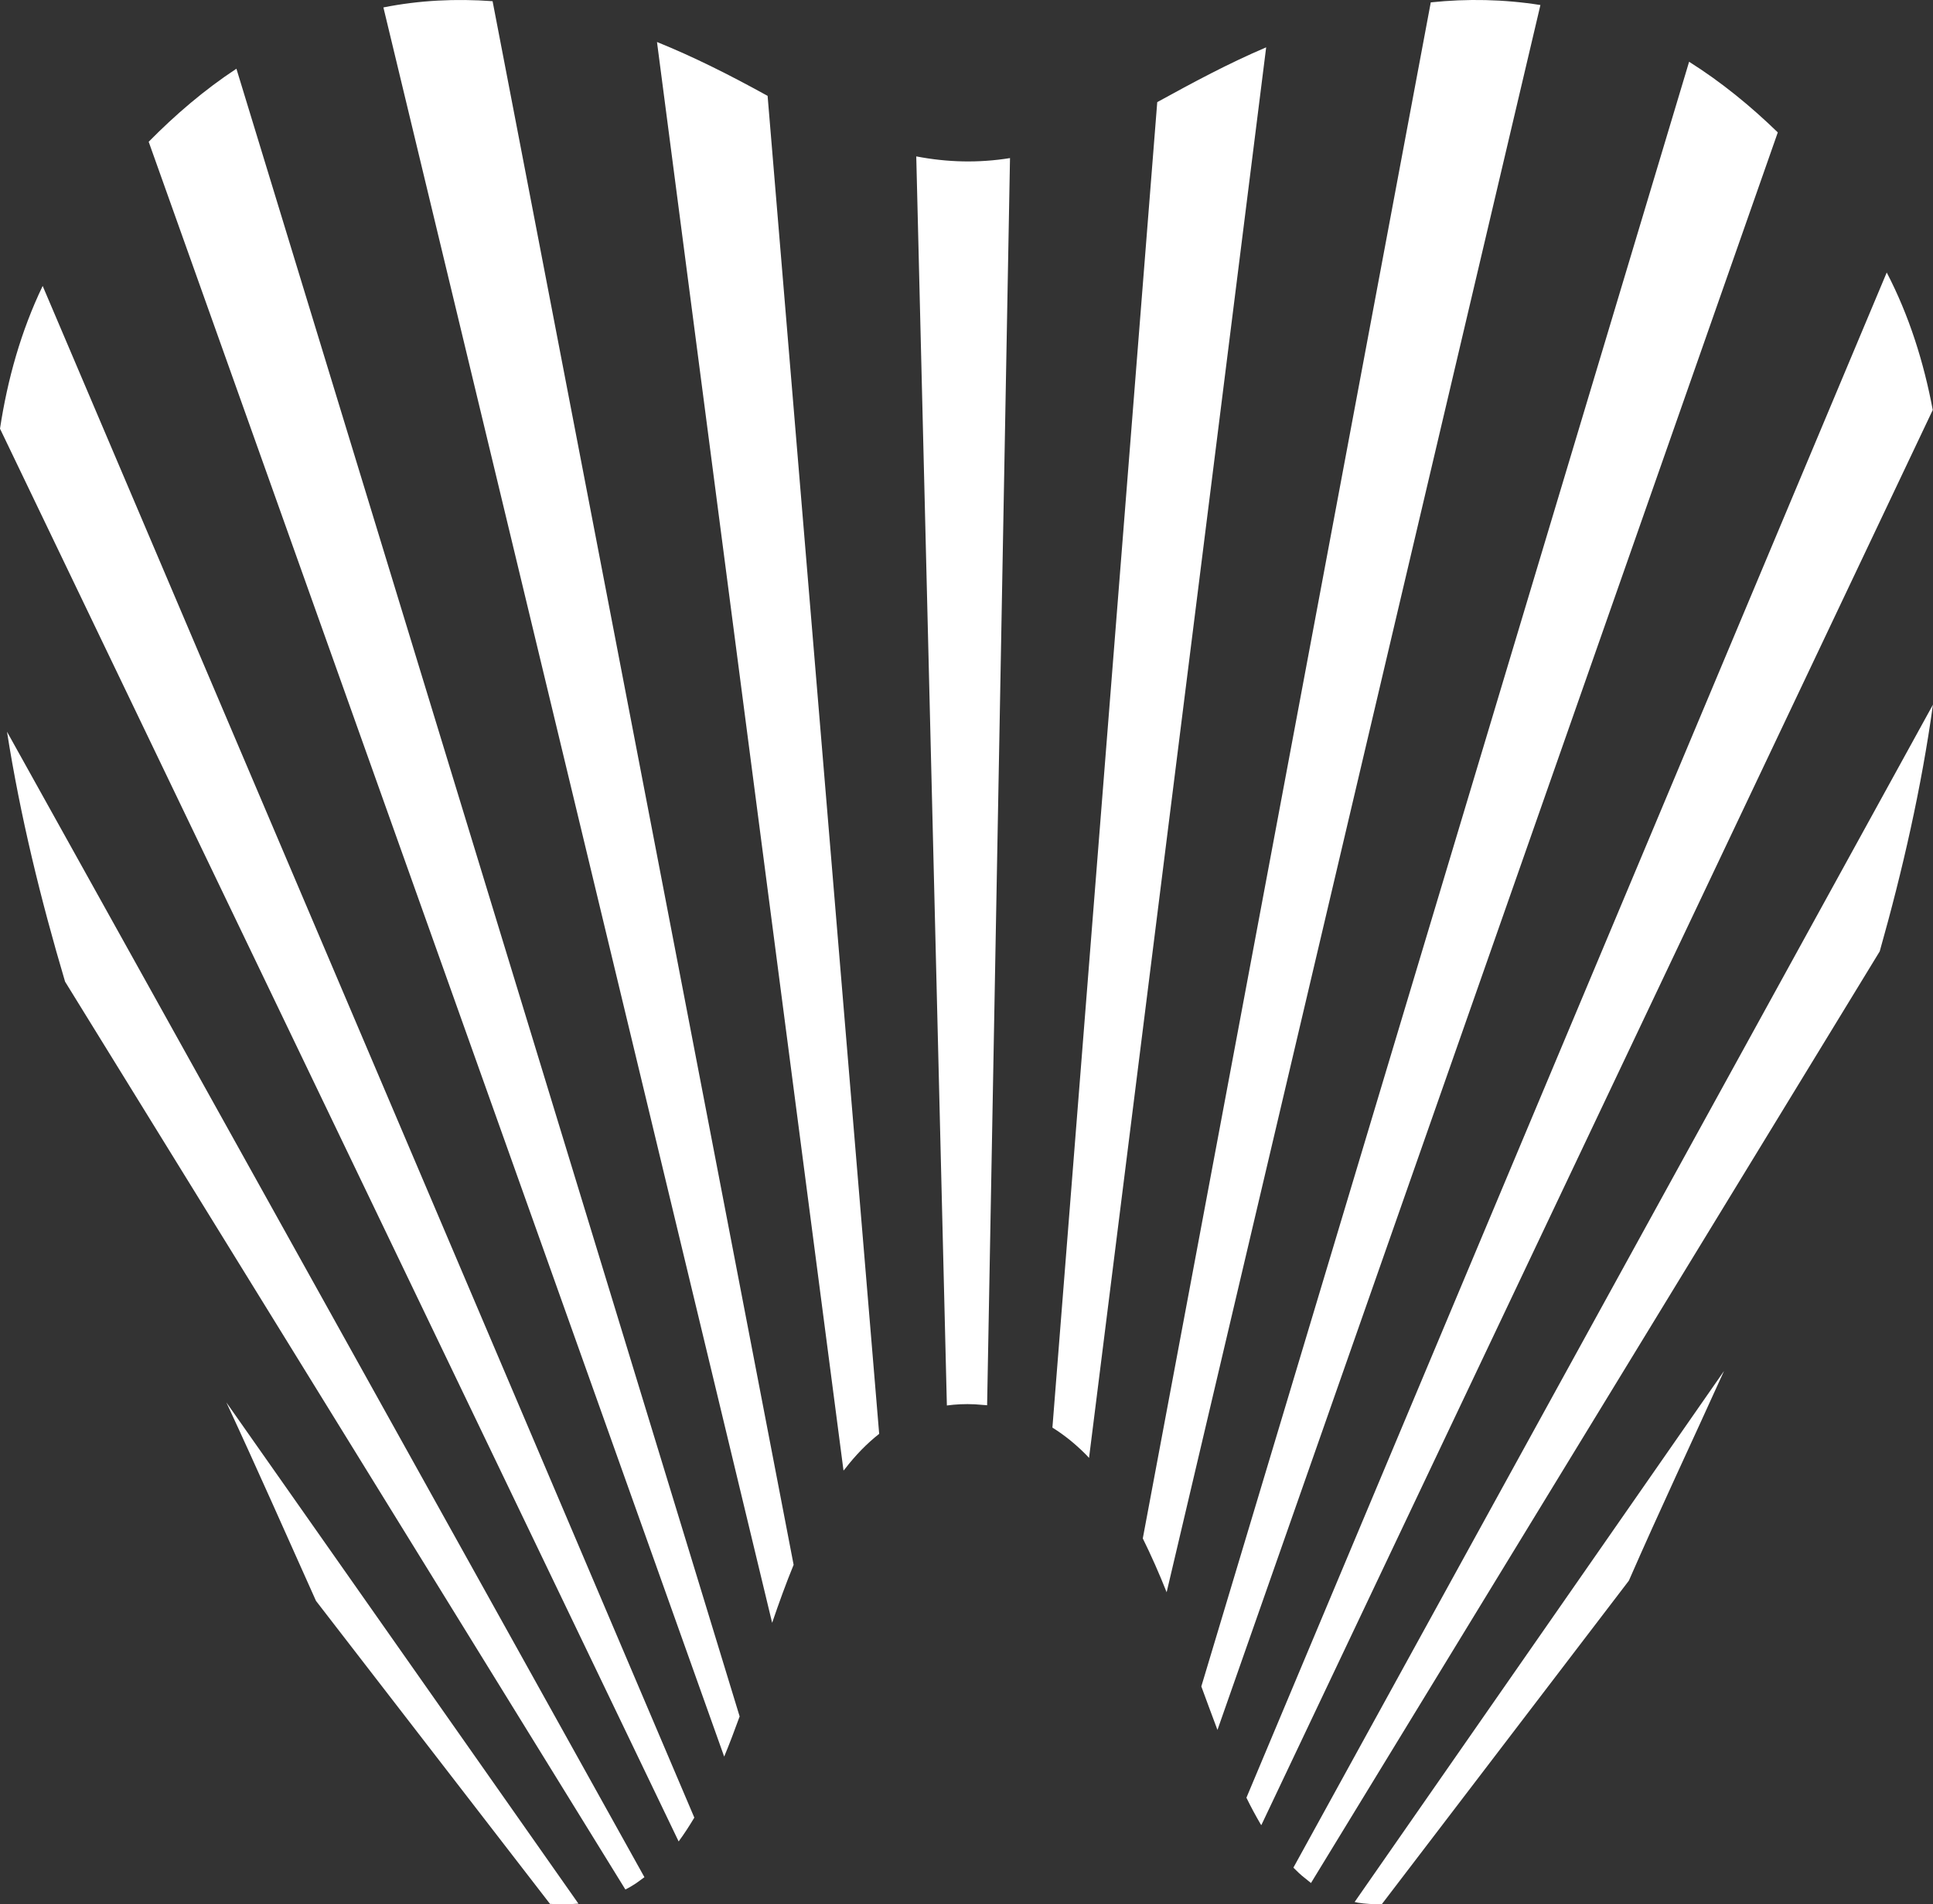 <?xml version="1.0" encoding="UTF-8"?><svg id="Layer_2" xmlns="http://www.w3.org/2000/svg" viewBox="0 0 685.01 674.72"><rect x="0" y="0" width="685.01" height="674.72" fill="#333333" stroke="none"/><defs><style>.cls-1{fill:#fff;fill-rule:evenodd;stroke-width:0px;}</style></defs><g id="Layer_1-2"><path class="cls-1" d="m410.1,36.18l-37.15,469.63c4.27,2.64,8.2,5.87,11.87,9.54l1.11,1.19L448.7,16.77c-13.41,5.71-25.88,12.43-38.6,19.41h0ZM507.03.85l-102.05,544.22c2.99,6.05,5.81,12.43,8.45,19.07L545.89,1.78c-12.9-2.04-25.88-2.3-38.86-.94h0Zm91.55,21.03l-172.86,575.63c1.88,5.19,3.85,10.39,5.72,15.41L630.01,46.91c-9.65-9.36-20.07-17.88-31.43-25.03h0Zm70.03,74.67l-226.91,540.39c1.62,3.32,3.33,6.47,5.12,9.53l.17.17,237.93-501.39c-3.16-16.86-8.37-33.46-16.31-48.7h0Zm16.4,153.08l-226.66,412.08c1.28,1.28,2.56,2.56,4.01,3.66l2.22,1.79,201.55-330.09c8.11-28.69,14.77-57.89,18.87-87.44h0Zm-74.04,236.09l-130.92,188.16,1.11.25c2.65.42,5.55.6,8.54.51l87.53-114.6c11.02-25.2,22.46-49.38,33.74-74.33h0Zm-265.51,11.83l4.35.34,8.11-441.88c-11.19,1.79-22.12,1.53-33.22-.6l10.85,442.56c3.07-.42,6.41-.59,9.91-.42h0Zm-46.03,22.9c3.67-4.77,7.69-8.94,12.13-12.43l-39.54-474.06-1.11-.6c-12.38-6.81-25.02-13.2-38.09-18.48l66.1,506.16.51-.6Zm-25.79,54.49c2.39-6.98,4.87-13.88,7.6-20.52L174.56.42c-12.98-.94-25.88-.34-38.69,2.21l137.75,572.31Zm-17,47.42c1.88-4.51,3.67-9.28,5.47-14.22L83.78,24.35c-11.27,7.41-21.61,16.26-31.09,25.88l203.94,572.14Zm-31.09,44.79l2.82-2.05L2.48,259.25c4.7,29.89,11.96,59.51,20.58,88.55l198.56,321.66c1.37-.68,2.65-1.45,3.93-2.3h0Zm14.95-14.73c1.96-2.64,3.76-5.45,5.55-8.43L15.12,101.31c-7.69,16.01-12.47,33.12-15.12,50.57l240.49,500.54Zm-45.6,22.13c3.5.26,6.92.17,10.08-.08l-124.77-177.6c10.93,23.5,21.18,46.74,31.77,70.33l82.93,107.36Z"/></g></svg>